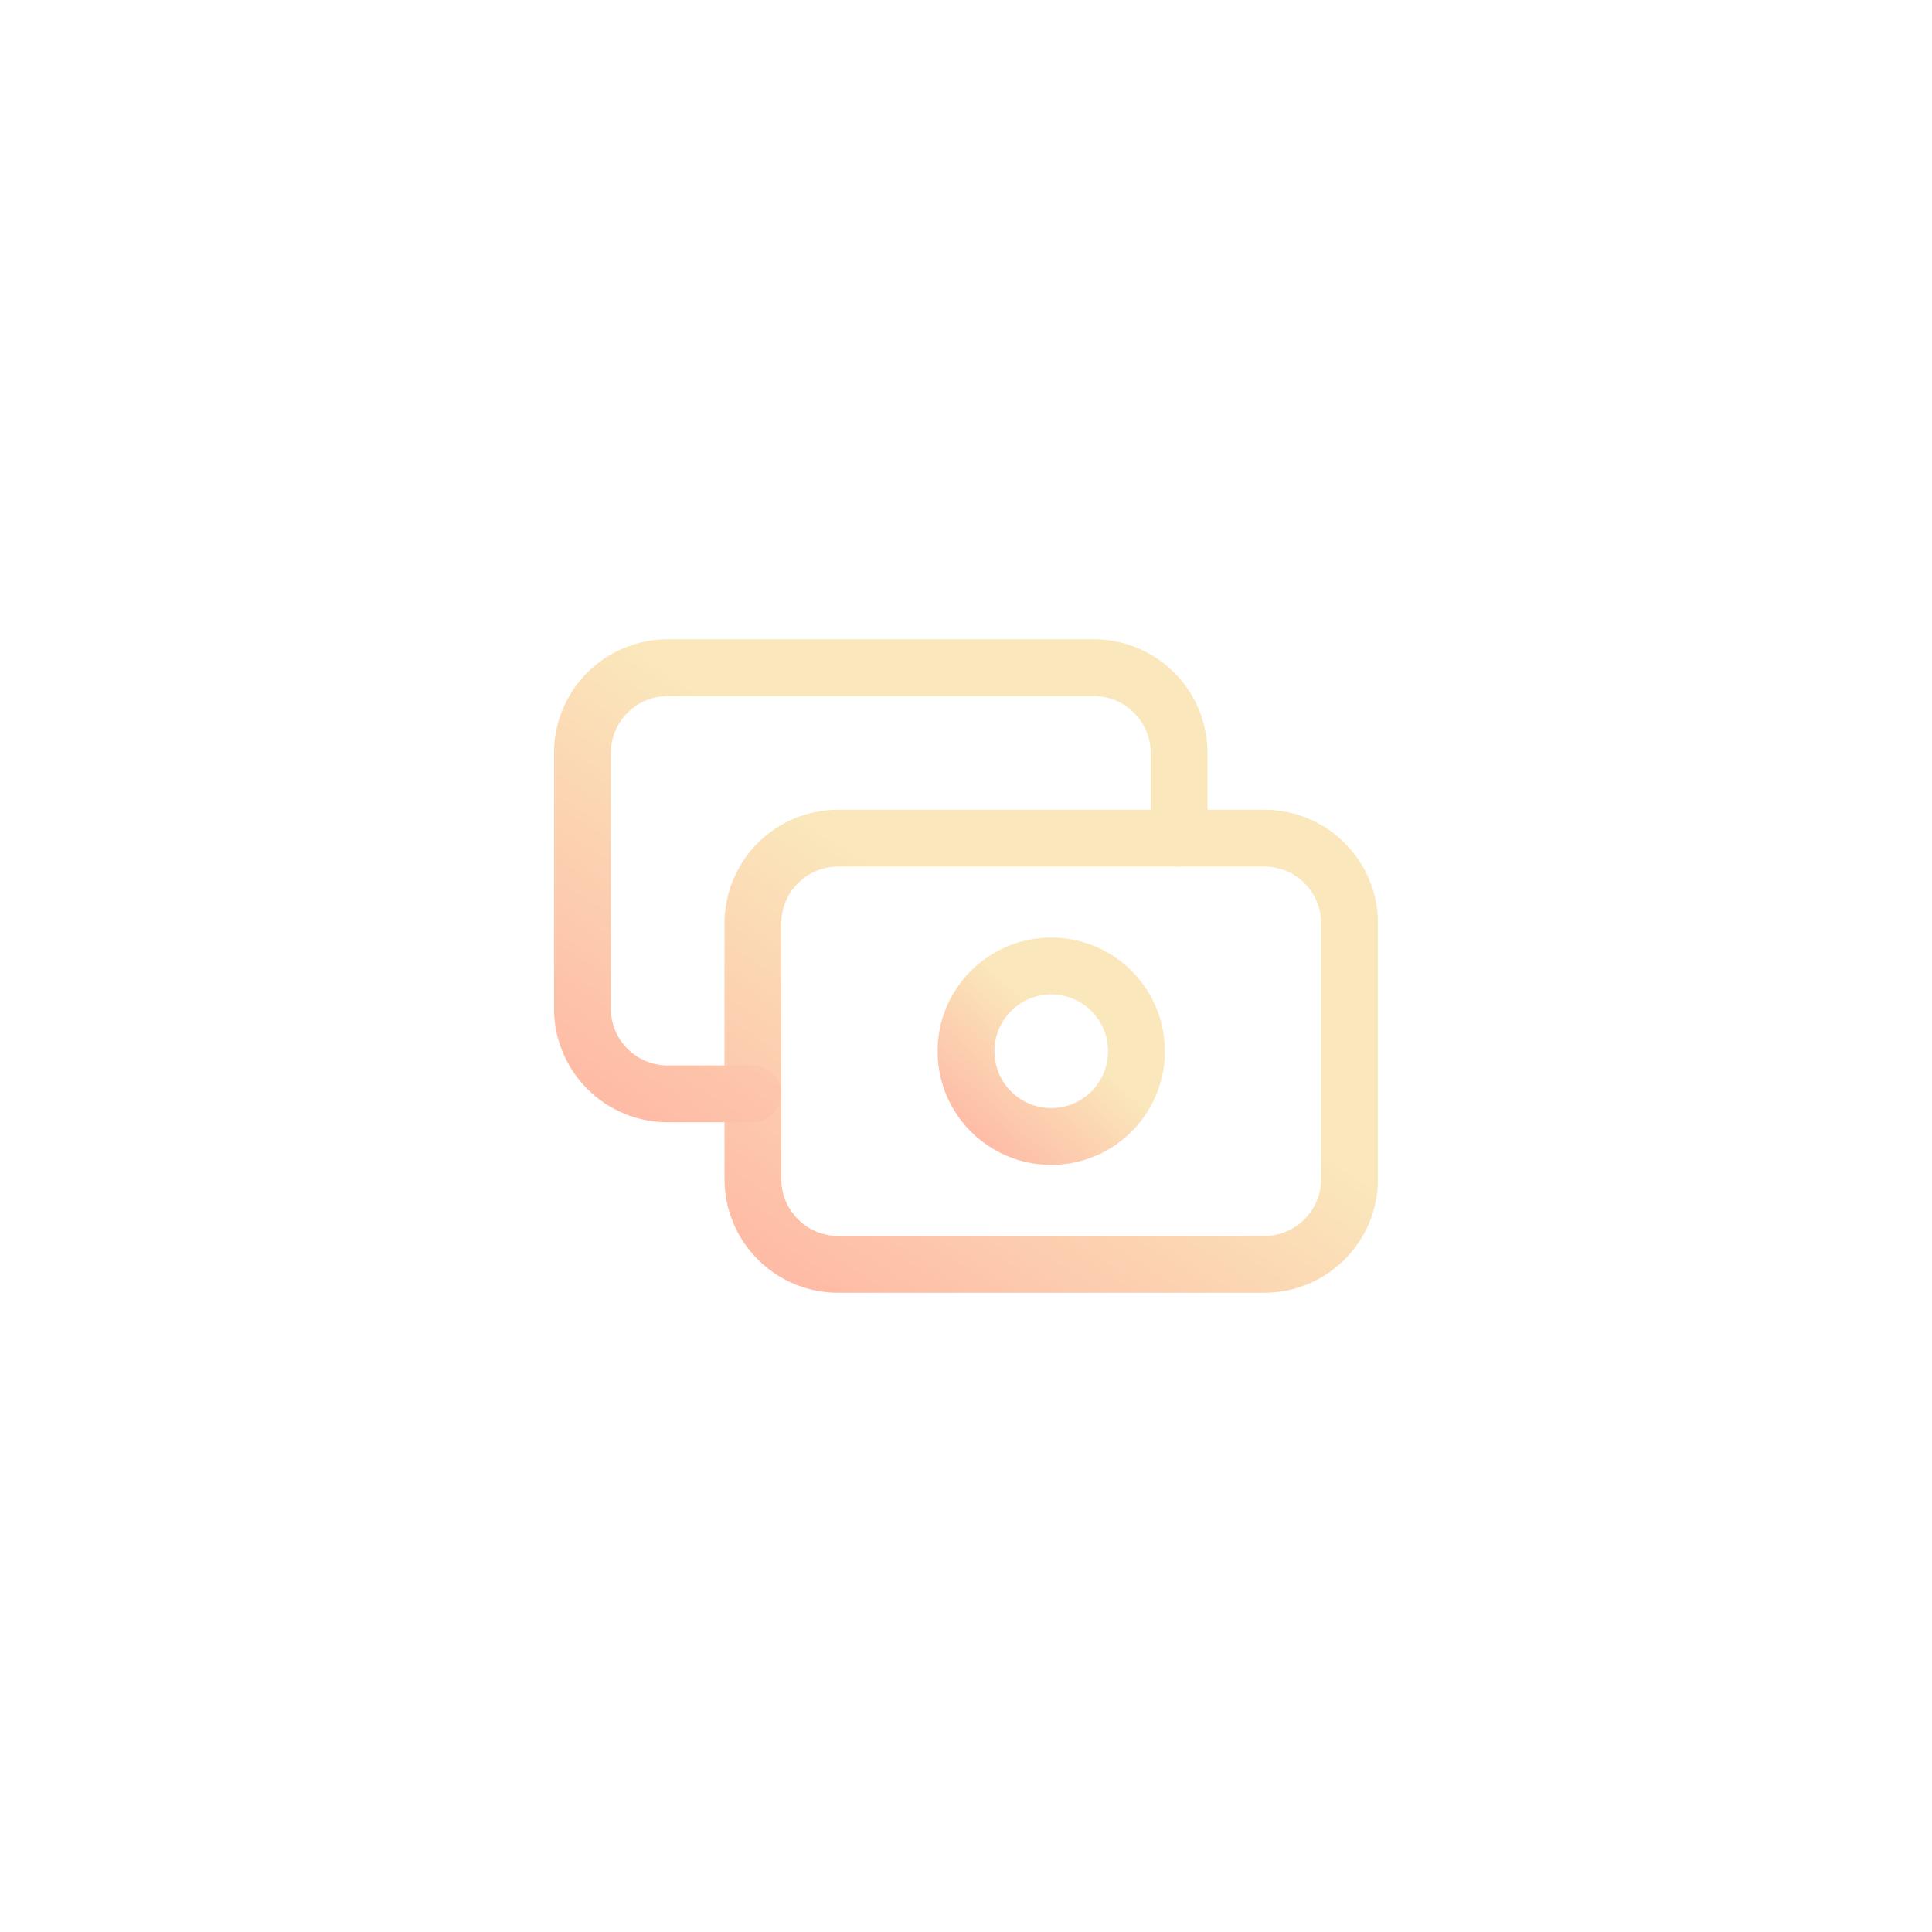 
<svg width="68" height="68" viewBox="0 0 68 68" fill="none" xmlns="http://www.w3.org/2000/svg">
<path d="M44.5 29.5H29.5C27.843 29.5 26.5 30.843 26.5 32.5V41.5C26.5 43.157 27.843 44.5 29.5 44.5H44.5C46.157 44.5 47.5 43.157 47.5 41.5V32.5C47.5 30.843 46.157 29.5 44.5 29.5Z" stroke="url(#paint0_linear)" stroke-width="2" stroke-linecap="round" stroke-linejoin="round"/>
<path d="M37 40C38.657 40 40 38.657 40 37C40 35.343 38.657 34 37 34C35.343 34 34 35.343 34 37C34 38.657 35.343 40 37 40Z" stroke="url(#paint1_linear)" stroke-width="2" stroke-linecap="round" stroke-linejoin="round"/>
<path d="M41.5 29.5V26.5C41.5 25.704 41.184 24.941 40.621 24.379C40.059 23.816 39.296 23.5 38.5 23.5H23.5C22.704 23.5 21.941 23.816 21.379 24.379C20.816 24.941 20.5 25.704 20.5 26.5V35.5C20.5 36.296 20.816 37.059 21.379 37.621C21.941 38.184 22.704 38.5 23.5 38.5H26.5" stroke="url(#paint2_linear)" stroke-width="2" stroke-linecap="round" stroke-linejoin="round"/>
<defs>
<linearGradient id="paint0_linear" x1="45.418" y1="29.498" x2="33.084" y2="48.681" gradientUnits="userSpaceOnUse">
<stop offset="0.367" stop-color="#FAE8BC"/>
<stop offset="1" stop-color="#FEBAA5"/>
</linearGradient>
<linearGradient id="paint1_linear" x1="39.405" y1="33.999" x2="34.012" y2="39.99" gradientUnits="userSpaceOnUse">
<stop offset="0.367" stop-color="#FAE8BC"/>
<stop offset="1" stop-color="#FEBAA5"/>
</linearGradient>
<linearGradient id="paint2_linear" x1="39.418" y1="23.498" x2="27.084" y2="42.681" gradientUnits="userSpaceOnUse">
<stop offset="0.367" stop-color="#FAE8BC"/>
<stop offset="1" stop-color="#FEBAA5"/>
</linearGradient>
</defs>
</svg>
